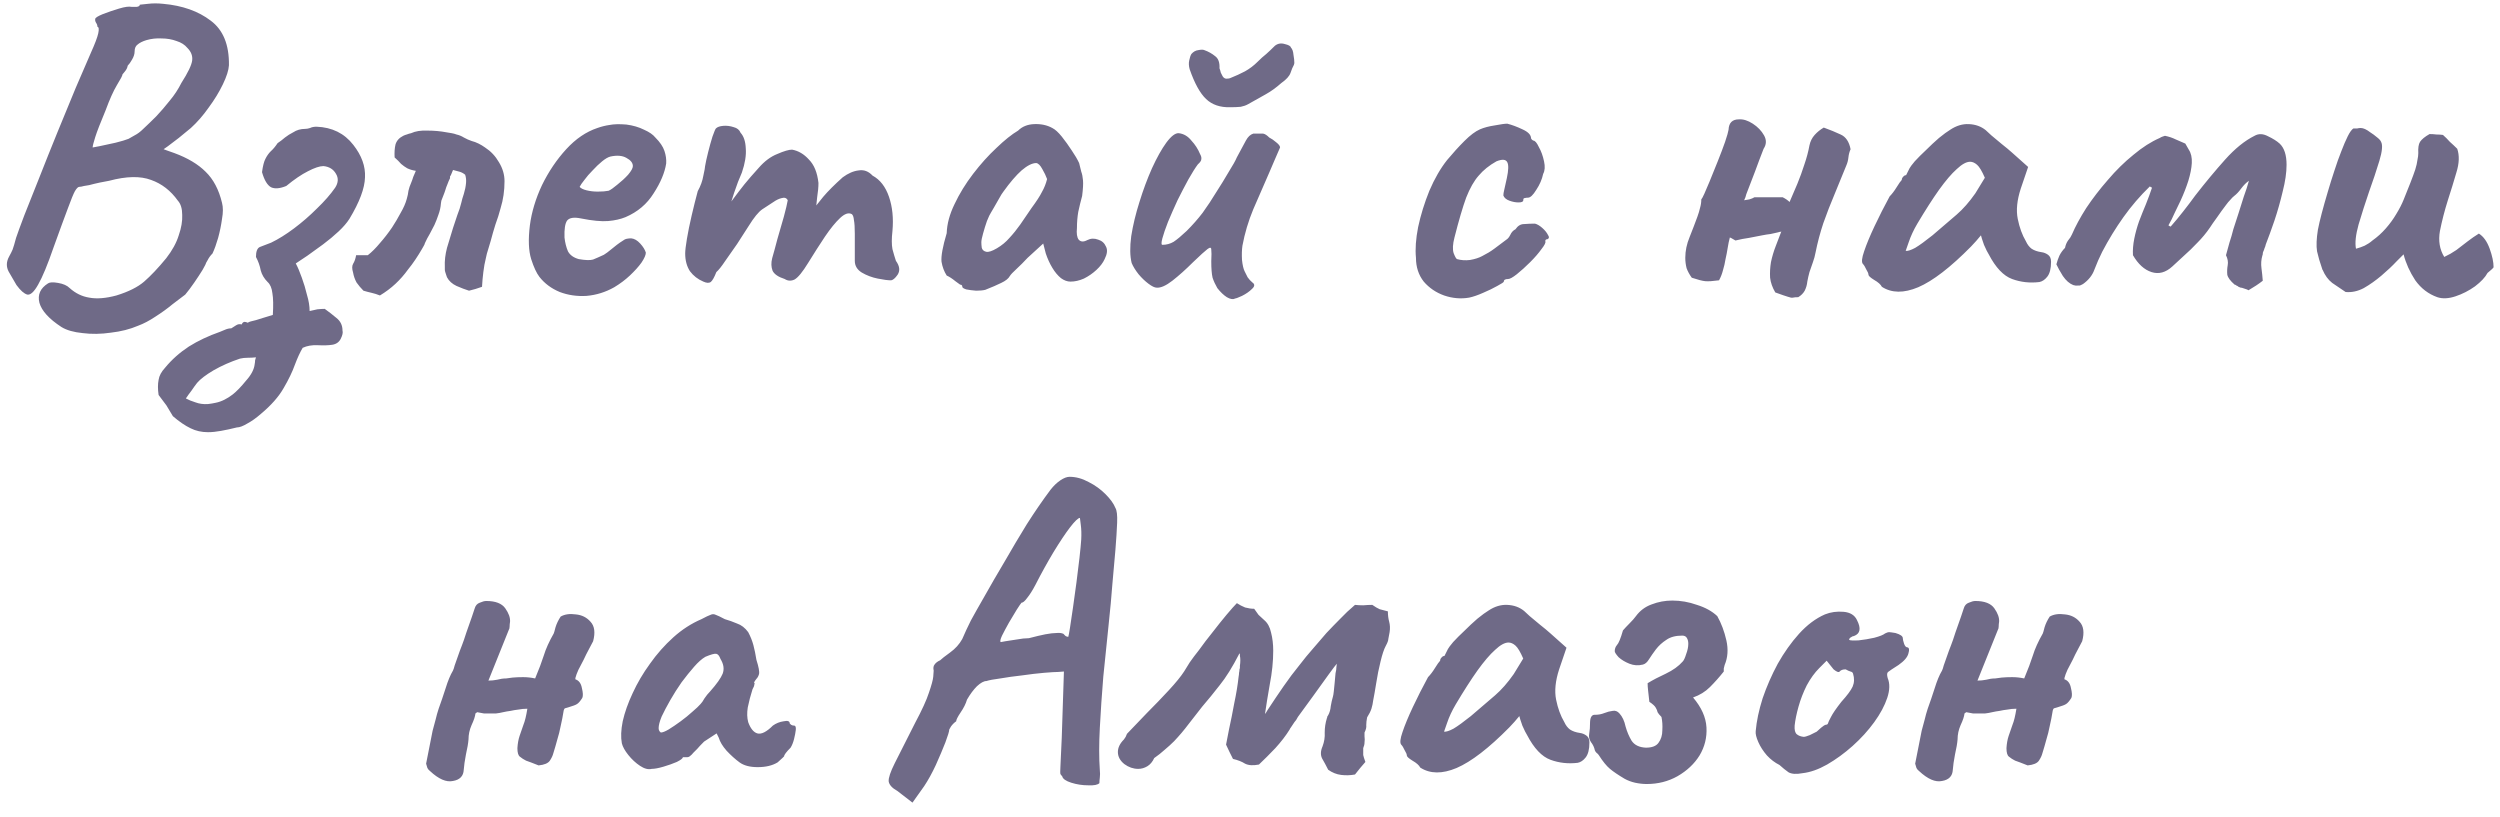 <?xml version="1.0" encoding="UTF-8"?> <svg xmlns="http://www.w3.org/2000/svg" width="104" height="34" viewBox="0 0 104 34" fill="none"><path d="M2.558 13.605C2.042 13.269 1.736 12.933 1.64 12.597C1.556 12.261 1.676 11.991 2 11.787C2.072 11.739 2.21 11.733 2.414 11.769C2.63 11.805 2.792 11.877 2.9 11.985C3.14 12.201 3.41 12.333 3.71 12.381C4.022 12.441 4.4 12.411 4.844 12.291C5.348 12.135 5.732 11.943 5.996 11.715C6.272 11.475 6.578 11.151 6.914 10.743C7.166 10.419 7.34 10.101 7.436 9.789C7.544 9.477 7.592 9.195 7.58 8.943C7.58 8.679 7.52 8.481 7.4 8.349C7.1 7.929 6.728 7.641 6.284 7.485C5.84 7.317 5.258 7.329 4.538 7.521C4.454 7.533 4.328 7.557 4.16 7.593C3.992 7.629 3.842 7.665 3.71 7.701C3.578 7.725 3.506 7.737 3.494 7.737C3.41 7.761 3.344 7.773 3.296 7.773C3.248 7.773 3.188 7.833 3.116 7.953C3.056 8.061 2.96 8.295 2.828 8.655C2.696 9.003 2.498 9.543 2.234 10.275C1.982 11.007 1.766 11.529 1.586 11.841C1.418 12.141 1.268 12.279 1.136 12.255C1.004 12.219 0.854 12.087 0.686 11.859C0.59 11.691 0.482 11.505 0.362 11.301C0.254 11.097 0.26 10.887 0.38 10.671C0.44 10.563 0.488 10.467 0.524 10.383C0.56 10.287 0.608 10.125 0.668 9.897C0.728 9.717 0.842 9.405 1.01 8.961C1.19 8.505 1.4 7.977 1.64 7.377C1.88 6.765 2.132 6.135 2.396 5.487C2.66 4.839 2.912 4.227 3.152 3.651C3.404 3.075 3.614 2.589 3.782 2.193C3.95 1.821 4.052 1.551 4.088 1.383C4.124 1.215 4.112 1.125 4.052 1.113C4.052 1.053 4.034 0.999 3.998 0.951C3.962 0.891 3.95 0.837 3.962 0.789C3.962 0.741 4.064 0.675 4.268 0.591C4.484 0.507 4.712 0.429 4.952 0.357C5.192 0.285 5.366 0.261 5.474 0.285C5.534 0.285 5.606 0.285 5.69 0.285C5.774 0.273 5.816 0.243 5.816 0.195C5.852 0.195 5.966 0.183 6.158 0.159C6.35 0.135 6.56 0.135 6.788 0.159C7.592 0.231 8.252 0.465 8.768 0.861C9.284 1.245 9.536 1.863 9.524 2.715C9.512 2.919 9.428 3.183 9.272 3.507C9.116 3.831 8.918 4.155 8.678 4.479C8.45 4.803 8.204 5.085 7.94 5.325C7.784 5.457 7.616 5.595 7.436 5.739C7.268 5.871 7.118 5.985 6.986 6.081C6.866 6.165 6.806 6.207 6.806 6.207C6.806 6.207 6.854 6.225 6.95 6.261C7.046 6.297 7.148 6.333 7.256 6.369C7.808 6.573 8.24 6.831 8.552 7.143C8.876 7.455 9.104 7.887 9.236 8.439C9.284 8.619 9.284 8.841 9.236 9.105C9.2 9.369 9.146 9.633 9.074 9.897C9.002 10.149 8.924 10.365 8.84 10.545C8.756 10.629 8.69 10.719 8.642 10.815C8.594 10.899 8.57 10.941 8.57 10.941C8.57 10.965 8.522 11.061 8.426 11.229C8.33 11.385 8.216 11.559 8.084 11.751C7.952 11.943 7.826 12.111 7.706 12.255C7.586 12.351 7.412 12.483 7.184 12.651C6.968 12.831 6.728 13.005 6.464 13.173C6.212 13.341 5.972 13.467 5.744 13.551C5.408 13.695 5.03 13.791 4.61 13.839C4.202 13.899 3.812 13.905 3.44 13.857C3.068 13.821 2.774 13.737 2.558 13.605ZM3.854 6.135C3.854 6.135 3.95 6.117 4.142 6.081C4.346 6.033 4.568 5.985 4.808 5.937C5.048 5.877 5.228 5.823 5.348 5.775C5.408 5.739 5.492 5.691 5.6 5.631C5.72 5.571 5.84 5.481 5.96 5.361C6.128 5.205 6.308 5.031 6.5 4.839C6.692 4.635 6.878 4.419 7.058 4.191C7.25 3.963 7.412 3.717 7.544 3.453C7.82 3.021 7.97 2.709 7.994 2.517C8.018 2.325 7.952 2.151 7.796 1.995C7.688 1.863 7.538 1.767 7.346 1.707C7.154 1.635 6.944 1.599 6.716 1.599C6.5 1.587 6.29 1.611 6.086 1.671C5.93 1.719 5.81 1.779 5.726 1.851C5.642 1.911 5.6 2.007 5.6 2.139C5.6 2.247 5.564 2.361 5.492 2.481C5.432 2.589 5.372 2.673 5.312 2.733C5.3 2.817 5.258 2.901 5.186 2.985C5.126 3.057 5.096 3.093 5.096 3.093C5.096 3.141 5.018 3.291 4.862 3.543C4.718 3.783 4.562 4.131 4.394 4.587C4.178 5.103 4.034 5.475 3.962 5.703C3.89 5.931 3.854 6.075 3.854 6.135ZM8.65 17.979C8.386 17.979 8.146 17.925 7.93 17.817C7.702 17.709 7.456 17.541 7.192 17.313C7.108 17.169 7.018 17.019 6.922 16.863C6.814 16.719 6.706 16.575 6.598 16.431C6.562 16.191 6.562 15.981 6.598 15.801C6.622 15.633 6.712 15.465 6.868 15.297C7.144 14.961 7.474 14.667 7.858 14.415C8.242 14.175 8.674 13.971 9.154 13.803C9.214 13.779 9.286 13.749 9.37 13.713C9.454 13.677 9.538 13.659 9.622 13.659C9.682 13.623 9.748 13.581 9.82 13.533C9.892 13.485 9.97 13.473 10.054 13.497C10.078 13.437 10.114 13.401 10.162 13.389C10.21 13.389 10.258 13.401 10.306 13.425C10.342 13.401 10.384 13.383 10.432 13.371C10.492 13.359 10.564 13.341 10.648 13.317C10.732 13.293 10.828 13.263 10.936 13.227C11.056 13.191 11.194 13.149 11.35 13.101C11.374 12.705 11.368 12.405 11.332 12.201C11.308 11.985 11.242 11.829 11.134 11.733C10.99 11.589 10.894 11.427 10.846 11.247C10.81 11.055 10.744 10.869 10.648 10.689C10.648 10.461 10.702 10.323 10.81 10.275C10.93 10.227 11.086 10.167 11.278 10.095C11.578 9.951 11.896 9.753 12.232 9.501C12.568 9.249 12.886 8.973 13.186 8.673C13.498 8.373 13.75 8.085 13.942 7.809C14.074 7.605 14.086 7.413 13.978 7.233C13.87 7.041 13.696 6.933 13.456 6.909C13.3 6.909 13.084 6.981 12.808 7.125C12.544 7.257 12.244 7.461 11.908 7.737C11.644 7.845 11.434 7.863 11.278 7.791C11.122 7.707 10.996 7.497 10.9 7.161C10.936 6.897 10.984 6.711 11.044 6.603C11.104 6.483 11.176 6.381 11.26 6.297C11.356 6.213 11.452 6.099 11.548 5.955C11.656 5.883 11.758 5.805 11.854 5.721C11.962 5.637 12.076 5.565 12.196 5.505C12.268 5.457 12.346 5.421 12.43 5.397C12.514 5.373 12.604 5.361 12.7 5.361C12.76 5.361 12.826 5.349 12.898 5.325C12.97 5.289 13.06 5.271 13.168 5.271C13.816 5.295 14.326 5.547 14.698 6.027C15.046 6.471 15.208 6.921 15.184 7.377C15.172 7.833 14.956 8.409 14.536 9.105C14.428 9.273 14.278 9.447 14.086 9.627C13.894 9.807 13.678 9.987 13.438 10.167C13.21 10.335 12.994 10.491 12.79 10.635C12.586 10.767 12.424 10.875 12.304 10.959C12.388 11.115 12.472 11.313 12.556 11.553C12.64 11.781 12.712 12.021 12.772 12.273C12.844 12.513 12.88 12.735 12.88 12.939C12.976 12.915 13.084 12.891 13.204 12.867C13.324 12.855 13.426 12.849 13.51 12.849C13.678 12.969 13.84 13.095 13.996 13.227C14.164 13.359 14.248 13.533 14.248 13.749C14.272 13.833 14.248 13.947 14.176 14.091C14.104 14.235 13.984 14.319 13.816 14.343C13.66 14.367 13.462 14.373 13.222 14.361C12.982 14.349 12.772 14.385 12.592 14.469C12.484 14.649 12.376 14.883 12.268 15.171C12.16 15.471 12.004 15.795 11.8 16.143C11.596 16.503 11.278 16.863 10.846 17.223C10.654 17.391 10.468 17.523 10.288 17.619C10.108 17.727 9.964 17.781 9.856 17.781C9.616 17.841 9.394 17.889 9.19 17.925C8.998 17.961 8.818 17.979 8.65 17.979ZM8.65 16.809C8.758 16.797 8.866 16.779 8.974 16.755C9.094 16.731 9.214 16.689 9.334 16.629C9.454 16.569 9.568 16.497 9.676 16.413C9.844 16.281 10.03 16.089 10.234 15.837C10.45 15.597 10.57 15.369 10.594 15.153C10.606 15.093 10.612 15.039 10.612 14.991C10.624 14.943 10.636 14.901 10.648 14.865C10.54 14.877 10.426 14.883 10.306 14.883C10.186 14.883 10.078 14.895 9.982 14.919C9.586 15.051 9.22 15.213 8.884 15.405C8.56 15.597 8.332 15.771 8.2 15.927C8.116 16.035 8.038 16.143 7.966 16.251C7.882 16.359 7.804 16.467 7.732 16.575C7.84 16.635 7.972 16.689 8.128 16.737C8.284 16.797 8.458 16.821 8.65 16.809ZM15.805 12.291C15.684 12.243 15.57 12.207 15.463 12.183C15.354 12.159 15.241 12.129 15.12 12.093C15.012 11.985 14.916 11.871 14.832 11.751C14.761 11.619 14.713 11.481 14.688 11.337C14.64 11.181 14.64 11.061 14.688 10.977C14.748 10.881 14.79 10.761 14.815 10.617C14.899 10.617 14.976 10.617 15.049 10.617C15.133 10.617 15.216 10.617 15.3 10.617C15.469 10.485 15.636 10.317 15.805 10.113C15.985 9.909 16.152 9.693 16.308 9.465C16.441 9.261 16.561 9.057 16.669 8.853C16.788 8.649 16.872 8.457 16.921 8.277C16.956 8.157 16.98 8.043 16.992 7.935C17.017 7.827 17.052 7.719 17.101 7.611C17.137 7.527 17.166 7.443 17.191 7.359C17.227 7.275 17.262 7.191 17.299 7.107C17.154 7.083 17.035 7.047 16.939 6.999C16.855 6.951 16.77 6.891 16.686 6.819C16.614 6.735 16.524 6.645 16.416 6.549C16.404 6.345 16.416 6.165 16.453 6.009C16.5 5.853 16.608 5.733 16.776 5.649C16.825 5.625 16.872 5.607 16.921 5.595C16.98 5.571 17.041 5.553 17.101 5.541C17.28 5.457 17.509 5.421 17.785 5.433C18.061 5.433 18.325 5.457 18.576 5.505C18.648 5.517 18.721 5.529 18.793 5.541C18.864 5.553 18.93 5.571 18.991 5.595C19.099 5.619 19.201 5.661 19.297 5.721C19.404 5.781 19.512 5.829 19.62 5.865C19.716 5.889 19.812 5.925 19.909 5.973C20.005 6.021 20.095 6.075 20.178 6.135C20.419 6.291 20.61 6.495 20.755 6.747C20.91 6.999 20.988 7.263 20.988 7.539C20.988 7.935 20.934 8.307 20.826 8.655C20.767 8.883 20.695 9.111 20.61 9.339C20.538 9.567 20.473 9.795 20.413 10.023C20.377 10.143 20.34 10.263 20.305 10.383C20.268 10.491 20.238 10.605 20.215 10.725C20.166 10.917 20.131 11.115 20.107 11.319C20.082 11.511 20.064 11.715 20.052 11.931C19.968 11.955 19.878 11.985 19.782 12.021C19.698 12.045 19.608 12.069 19.512 12.093C19.357 12.045 19.183 11.979 18.991 11.895C18.811 11.811 18.678 11.691 18.595 11.535C18.582 11.499 18.57 11.463 18.558 11.427C18.547 11.391 18.535 11.355 18.523 11.319C18.511 11.283 18.505 11.247 18.505 11.211C18.505 11.175 18.505 11.139 18.505 11.103C18.492 10.851 18.523 10.587 18.595 10.311C18.678 10.023 18.762 9.747 18.846 9.483C18.907 9.291 18.966 9.111 19.026 8.943C19.099 8.763 19.152 8.595 19.189 8.439C19.212 8.331 19.248 8.205 19.297 8.061C19.345 7.905 19.375 7.755 19.387 7.611C19.398 7.491 19.387 7.377 19.351 7.269C19.279 7.209 19.201 7.167 19.116 7.143C19.032 7.119 18.942 7.095 18.846 7.071C18.846 7.071 18.817 7.143 18.756 7.287C18.744 7.299 18.733 7.317 18.721 7.341C18.721 7.365 18.721 7.389 18.721 7.413C18.684 7.485 18.648 7.569 18.613 7.665C18.576 7.749 18.547 7.833 18.523 7.917C18.511 7.953 18.498 7.989 18.486 8.025C18.474 8.061 18.462 8.091 18.451 8.115C18.415 8.199 18.384 8.277 18.36 8.349C18.349 8.409 18.343 8.445 18.343 8.457C18.331 8.625 18.294 8.787 18.235 8.943C18.186 9.087 18.133 9.225 18.073 9.357C18.012 9.477 17.947 9.603 17.875 9.735C17.802 9.855 17.736 9.981 17.677 10.113C17.665 10.161 17.646 10.203 17.622 10.239C17.599 10.275 17.575 10.317 17.55 10.365C17.466 10.509 17.377 10.653 17.28 10.797C17.184 10.941 17.082 11.079 16.974 11.211C16.819 11.427 16.645 11.625 16.453 11.805C16.261 11.985 16.044 12.147 15.805 12.291ZM25.553 11.949C25.193 12.153 24.809 12.273 24.401 12.309C24.005 12.333 23.633 12.279 23.285 12.147C22.937 12.003 22.655 11.793 22.439 11.517C22.319 11.361 22.205 11.115 22.097 10.779C21.989 10.431 21.971 9.963 22.043 9.375C22.115 8.823 22.283 8.265 22.547 7.701C22.823 7.137 23.159 6.639 23.555 6.207C23.951 5.775 24.383 5.481 24.851 5.325C25.019 5.265 25.187 5.223 25.355 5.199C25.535 5.163 25.769 5.157 26.057 5.181C26.333 5.217 26.579 5.289 26.795 5.397C27.011 5.493 27.167 5.601 27.263 5.721C27.455 5.913 27.581 6.099 27.641 6.279C27.701 6.459 27.725 6.633 27.713 6.801C27.653 7.185 27.479 7.599 27.191 8.043C26.915 8.487 26.525 8.817 26.021 9.033C25.817 9.117 25.577 9.171 25.301 9.195C25.025 9.219 24.647 9.183 24.167 9.087C23.879 9.027 23.687 9.057 23.591 9.177C23.507 9.297 23.471 9.531 23.483 9.879C23.507 10.095 23.555 10.287 23.627 10.455C23.711 10.611 23.861 10.719 24.077 10.779C24.353 10.827 24.551 10.833 24.671 10.797C24.791 10.749 24.941 10.683 25.121 10.599C25.217 10.539 25.307 10.473 25.391 10.401C25.487 10.329 25.577 10.257 25.661 10.185C25.757 10.113 25.835 10.059 25.895 10.023C25.955 9.975 26.015 9.945 26.075 9.933C26.135 9.921 26.195 9.915 26.255 9.915C26.387 9.927 26.513 9.999 26.633 10.131C26.753 10.263 26.831 10.389 26.867 10.509C26.867 10.605 26.807 10.743 26.687 10.923C26.567 11.091 26.405 11.271 26.201 11.463C26.009 11.643 25.793 11.805 25.553 11.949ZM25.319 7.935C25.403 7.899 25.523 7.815 25.679 7.683C25.847 7.551 25.997 7.413 26.129 7.269C26.261 7.113 26.327 6.993 26.327 6.909C26.327 6.777 26.237 6.663 26.057 6.567C25.889 6.471 25.667 6.453 25.391 6.513C25.295 6.537 25.181 6.603 25.049 6.711C24.917 6.819 24.785 6.945 24.653 7.089C24.521 7.221 24.407 7.353 24.311 7.485C24.215 7.605 24.149 7.701 24.113 7.773C24.161 7.833 24.257 7.881 24.401 7.917C24.545 7.953 24.701 7.971 24.869 7.971C25.049 7.971 25.199 7.959 25.319 7.935ZM29.26 11.715C29.032 11.619 28.846 11.475 28.702 11.283C28.57 11.079 28.504 10.833 28.504 10.545C28.504 10.425 28.528 10.221 28.576 9.933C28.624 9.645 28.69 9.321 28.774 8.961C28.858 8.601 28.942 8.265 29.026 7.953C29.146 7.737 29.224 7.521 29.26 7.305C29.308 7.089 29.332 6.957 29.332 6.909C29.356 6.765 29.398 6.573 29.458 6.333C29.518 6.093 29.578 5.877 29.638 5.685C29.71 5.481 29.758 5.367 29.782 5.343C29.842 5.283 29.944 5.247 30.088 5.235C30.232 5.223 30.376 5.241 30.52 5.289C30.664 5.325 30.76 5.403 30.808 5.523C30.94 5.667 31.012 5.883 31.024 6.171C31.048 6.459 30.994 6.795 30.862 7.179C30.754 7.419 30.646 7.701 30.538 8.025C30.43 8.349 30.334 8.649 30.25 8.925C30.178 9.189 30.136 9.369 30.124 9.465L29.476 9.447C29.68 9.255 29.872 9.057 30.052 8.853C30.232 8.637 30.364 8.469 30.448 8.349C30.652 8.073 30.826 7.845 30.97 7.665C31.126 7.473 31.324 7.245 31.564 6.981C31.804 6.705 32.062 6.513 32.338 6.405C32.614 6.285 32.818 6.225 32.95 6.225C33.214 6.273 33.448 6.411 33.652 6.639C33.868 6.855 34 7.179 34.048 7.611C34.048 7.779 34.03 7.977 33.994 8.205C33.97 8.433 33.958 8.547 33.958 8.547C33.958 8.547 34.054 8.427 34.246 8.187C34.45 7.947 34.72 7.677 35.056 7.377C35.284 7.209 35.506 7.113 35.722 7.089C35.938 7.053 36.13 7.125 36.298 7.305C36.61 7.473 36.838 7.767 36.982 8.187C37.126 8.607 37.174 9.081 37.126 9.609C37.09 9.921 37.09 10.173 37.126 10.365C37.174 10.545 37.222 10.707 37.27 10.851C37.426 11.067 37.45 11.259 37.342 11.427C37.234 11.583 37.138 11.661 37.054 11.661C36.934 11.661 36.754 11.637 36.514 11.589C36.274 11.541 36.052 11.457 35.848 11.337C35.656 11.217 35.56 11.055 35.56 10.851V9.735C35.56 9.471 35.548 9.279 35.524 9.159C35.512 9.027 35.482 8.943 35.434 8.907C35.302 8.835 35.14 8.889 34.948 9.069C34.756 9.249 34.546 9.507 34.318 9.843C34.102 10.167 33.868 10.533 33.616 10.941C33.388 11.313 33.202 11.541 33.058 11.625C32.914 11.697 32.776 11.691 32.644 11.607C32.38 11.523 32.212 11.409 32.14 11.265C32.08 11.109 32.074 10.935 32.122 10.743C32.182 10.539 32.254 10.275 32.338 9.951C32.434 9.627 32.524 9.315 32.608 9.015C32.692 8.703 32.746 8.475 32.77 8.331C32.722 8.235 32.638 8.205 32.518 8.241C32.41 8.265 32.296 8.319 32.176 8.403C32.032 8.499 31.876 8.601 31.708 8.709C31.552 8.817 31.366 9.045 31.15 9.393C31.006 9.621 30.844 9.873 30.664 10.149C30.484 10.413 30.316 10.653 30.16 10.869C30.016 11.085 29.896 11.235 29.8 11.319C29.716 11.535 29.638 11.673 29.566 11.733C29.494 11.781 29.392 11.775 29.26 11.715ZM40.986 12.057C40.889 12.081 40.764 12.093 40.608 12.093C40.452 12.081 40.313 12.063 40.194 12.039C40.086 12.003 40.032 11.967 40.032 11.931C40.032 11.871 40.002 11.841 39.941 11.841C39.941 11.841 39.876 11.793 39.743 11.697C39.611 11.589 39.492 11.511 39.383 11.463C39.276 11.295 39.203 11.103 39.167 10.887C39.144 10.659 39.215 10.263 39.383 9.699C39.395 9.315 39.504 8.913 39.708 8.493C39.911 8.061 40.169 7.641 40.481 7.233C40.794 6.825 41.117 6.465 41.453 6.153C41.789 5.829 42.09 5.589 42.353 5.433C42.522 5.265 42.743 5.175 43.02 5.163C43.307 5.151 43.559 5.205 43.776 5.325C43.895 5.385 44.028 5.505 44.172 5.685C44.316 5.865 44.453 6.057 44.586 6.261C44.718 6.453 44.819 6.627 44.892 6.783C44.928 6.915 44.958 7.035 44.981 7.143C45.017 7.239 45.041 7.359 45.053 7.503C45.066 7.647 45.053 7.863 45.017 8.151C44.958 8.367 44.904 8.589 44.855 8.817C44.819 9.033 44.801 9.255 44.801 9.483C44.778 9.711 44.801 9.873 44.873 9.969C44.958 10.065 45.078 10.071 45.233 9.987C45.377 9.915 45.528 9.909 45.684 9.969C45.84 10.017 45.947 10.113 46.008 10.257C46.08 10.389 46.062 10.563 45.953 10.779C45.882 10.935 45.767 11.085 45.611 11.229C45.456 11.373 45.282 11.493 45.09 11.589C44.898 11.673 44.712 11.715 44.532 11.715C44.4 11.715 44.267 11.667 44.136 11.571C44.004 11.463 43.883 11.319 43.776 11.139C43.667 10.959 43.578 10.761 43.505 10.545L43.398 10.131L42.749 10.725C42.593 10.893 42.438 11.049 42.282 11.193C42.138 11.325 42.047 11.421 42.011 11.481C41.952 11.589 41.831 11.685 41.651 11.769C41.483 11.853 41.261 11.949 40.986 12.057ZM41.471 10.329C41.675 10.209 41.849 10.065 41.993 9.897C42.15 9.729 42.3 9.543 42.444 9.339C42.587 9.123 42.743 8.895 42.911 8.655C43.115 8.379 43.26 8.157 43.343 7.989C43.44 7.821 43.511 7.641 43.559 7.449C43.511 7.317 43.446 7.179 43.361 7.035C43.278 6.879 43.194 6.795 43.109 6.783C42.941 6.783 42.737 6.885 42.498 7.089C42.27 7.293 42.017 7.587 41.742 7.971C41.694 8.031 41.633 8.127 41.562 8.259C41.489 8.391 41.417 8.517 41.346 8.637C41.285 8.745 41.243 8.817 41.219 8.853C41.184 8.901 41.13 9.015 41.057 9.195C40.998 9.363 40.944 9.537 40.895 9.717C40.847 9.885 40.824 10.005 40.824 10.077C40.824 10.149 40.83 10.227 40.842 10.311C40.865 10.395 40.925 10.449 41.022 10.473C41.117 10.497 41.267 10.449 41.471 10.329ZM51.379 12.417C51.295 12.465 51.181 12.447 51.037 12.363C50.905 12.279 50.773 12.153 50.641 11.985C50.557 11.841 50.491 11.697 50.443 11.553C50.407 11.397 50.389 11.169 50.389 10.869C50.401 10.629 50.401 10.467 50.389 10.383C50.389 10.287 50.335 10.281 50.227 10.365C50.131 10.437 49.933 10.617 49.633 10.905C49.333 11.205 49.045 11.463 48.769 11.679C48.505 11.883 48.289 11.979 48.121 11.967C48.037 11.967 47.923 11.913 47.779 11.805C47.635 11.697 47.497 11.565 47.365 11.409C47.233 11.241 47.137 11.085 47.077 10.941C47.005 10.653 46.999 10.281 47.059 9.825C47.131 9.369 47.245 8.895 47.401 8.403C47.557 7.899 47.731 7.431 47.923 6.999C48.127 6.555 48.325 6.201 48.517 5.937C48.721 5.661 48.895 5.529 49.039 5.541C49.243 5.565 49.417 5.667 49.561 5.847C49.717 6.015 49.837 6.201 49.921 6.405C49.969 6.489 49.987 6.561 49.975 6.621C49.975 6.681 49.927 6.753 49.831 6.837C49.723 6.981 49.591 7.191 49.435 7.467C49.291 7.731 49.141 8.019 48.985 8.331C48.841 8.643 48.709 8.943 48.589 9.231C48.481 9.507 48.403 9.735 48.355 9.915C48.307 10.095 48.307 10.185 48.355 10.185C48.523 10.185 48.679 10.143 48.823 10.059C48.967 9.963 49.147 9.813 49.363 9.609C49.615 9.357 49.837 9.105 50.029 8.853C50.221 8.589 50.419 8.289 50.623 7.953C50.779 7.713 50.941 7.449 51.109 7.161C51.289 6.873 51.403 6.669 51.451 6.549C51.619 6.237 51.745 6.003 51.829 5.847C51.913 5.691 52.015 5.595 52.135 5.559C52.195 5.559 52.279 5.559 52.387 5.559C52.495 5.559 52.549 5.559 52.549 5.559C52.621 5.571 52.705 5.625 52.801 5.721C52.897 5.769 52.993 5.835 53.089 5.919C53.197 6.003 53.251 6.075 53.251 6.135C53.203 6.255 53.125 6.435 53.017 6.675C52.921 6.903 52.849 7.071 52.801 7.179C52.573 7.695 52.351 8.205 52.135 8.709C51.931 9.201 51.781 9.705 51.685 10.221C51.661 10.389 51.655 10.587 51.667 10.815C51.691 11.031 51.727 11.187 51.775 11.283C51.811 11.355 51.853 11.439 51.901 11.535C51.961 11.619 52.027 11.691 52.099 11.751C52.207 11.823 52.201 11.913 52.081 12.021C51.973 12.129 51.835 12.225 51.667 12.309C51.511 12.381 51.415 12.417 51.379 12.417ZM51.181 4.461C50.761 4.473 50.425 4.359 50.173 4.119C49.921 3.879 49.693 3.465 49.489 2.877C49.453 2.745 49.447 2.625 49.471 2.517C49.495 2.397 49.525 2.307 49.561 2.247C49.645 2.151 49.741 2.097 49.849 2.085C49.969 2.061 50.053 2.061 50.101 2.085C50.269 2.145 50.419 2.229 50.551 2.337C50.683 2.433 50.743 2.601 50.731 2.841C50.755 2.901 50.773 2.961 50.785 3.021C50.809 3.069 50.827 3.105 50.839 3.129C50.875 3.213 50.929 3.261 51.001 3.273C51.073 3.273 51.127 3.267 51.163 3.255C51.403 3.159 51.613 3.063 51.793 2.967C51.985 2.859 52.159 2.727 52.315 2.571C52.447 2.439 52.567 2.331 52.675 2.247C52.783 2.151 52.897 2.043 53.017 1.923L53.035 1.905C53.155 1.809 53.293 1.785 53.449 1.833C53.605 1.869 53.689 1.917 53.701 1.977C53.761 2.037 53.797 2.139 53.809 2.283C53.833 2.415 53.845 2.529 53.845 2.625L53.827 2.697C53.779 2.781 53.731 2.895 53.683 3.039C53.635 3.171 53.509 3.309 53.305 3.453C53.089 3.645 52.873 3.801 52.657 3.921C52.441 4.041 52.195 4.179 51.919 4.335C51.835 4.383 51.733 4.419 51.613 4.443C51.493 4.455 51.349 4.461 51.181 4.461ZM61.118 12.381C60.77 12.441 60.422 12.411 60.074 12.291C59.738 12.171 59.456 11.979 59.228 11.715C59.012 11.439 58.904 11.109 58.904 10.725C58.868 10.365 58.898 9.939 58.994 9.447C59.102 8.943 59.258 8.439 59.462 7.935C59.678 7.431 59.924 7.005 60.2 6.657C60.44 6.369 60.68 6.105 60.92 5.865C61.16 5.625 61.376 5.463 61.568 5.379C61.736 5.307 61.94 5.253 62.18 5.217C62.432 5.169 62.606 5.145 62.702 5.145C62.894 5.193 63.104 5.271 63.332 5.379C63.572 5.487 63.692 5.613 63.692 5.757C63.692 5.757 63.704 5.775 63.728 5.811C63.764 5.835 63.782 5.847 63.782 5.847C63.854 5.847 63.932 5.937 64.016 6.117C64.112 6.285 64.184 6.483 64.232 6.711C64.28 6.927 64.268 7.101 64.196 7.233C64.148 7.461 64.052 7.683 63.908 7.899C63.776 8.115 63.662 8.223 63.566 8.223C63.518 8.223 63.47 8.229 63.422 8.241C63.386 8.241 63.368 8.271 63.368 8.331C63.368 8.391 63.302 8.421 63.17 8.421C63.05 8.421 62.924 8.397 62.792 8.349C62.66 8.301 62.576 8.229 62.54 8.133C62.54 8.073 62.552 7.995 62.576 7.899C62.6 7.803 62.636 7.641 62.684 7.413C62.756 7.077 62.762 6.855 62.702 6.747C62.642 6.627 62.492 6.615 62.252 6.711C61.952 6.879 61.706 7.077 61.514 7.305C61.322 7.521 61.148 7.827 60.992 8.223C60.848 8.619 60.686 9.171 60.506 9.879C60.434 10.155 60.422 10.371 60.47 10.527C60.53 10.683 60.578 10.767 60.614 10.779C60.782 10.827 60.962 10.839 61.154 10.815C61.358 10.779 61.526 10.725 61.658 10.653C61.85 10.557 62.018 10.455 62.162 10.347C62.318 10.227 62.486 10.101 62.666 9.969C62.726 9.933 62.78 9.867 62.828 9.771C62.876 9.663 62.948 9.585 63.044 9.537C63.14 9.393 63.26 9.321 63.404 9.321C63.56 9.309 63.71 9.303 63.854 9.303C63.95 9.327 64.052 9.387 64.16 9.483C64.268 9.579 64.346 9.675 64.394 9.771C64.454 9.855 64.448 9.915 64.376 9.951C64.328 9.951 64.298 9.969 64.286 10.005C64.286 10.029 64.286 10.041 64.286 10.041C64.31 10.089 64.256 10.197 64.124 10.365C64.004 10.533 63.848 10.713 63.656 10.905C63.464 11.097 63.278 11.265 63.098 11.409C62.93 11.541 62.81 11.607 62.738 11.607C62.618 11.607 62.558 11.643 62.558 11.715C62.558 11.739 62.468 11.799 62.288 11.895C62.12 11.991 61.922 12.087 61.694 12.183C61.478 12.279 61.286 12.345 61.118 12.381ZM74.806 12.363C74.71 12.363 74.638 12.369 74.59 12.381C74.542 12.393 74.47 12.381 74.374 12.345C74.29 12.321 74.116 12.261 73.852 12.165C73.732 11.961 73.66 11.757 73.636 11.553C73.624 11.337 73.636 11.121 73.672 10.905C73.72 10.677 73.786 10.455 73.87 10.239C73.954 10.023 74.032 9.819 74.104 9.627C74.092 9.639 74.074 9.645 74.05 9.645C74.026 9.645 74.002 9.651 73.978 9.663C73.87 9.687 73.762 9.711 73.654 9.735C73.546 9.747 73.432 9.765 73.312 9.789C73.12 9.825 72.934 9.861 72.754 9.897C72.574 9.921 72.388 9.957 72.196 10.005C72.16 9.981 72.118 9.957 72.07 9.933C72.034 9.909 71.998 9.891 71.962 9.879C71.926 10.011 71.896 10.155 71.872 10.311C71.848 10.467 71.818 10.623 71.782 10.779C71.758 10.935 71.722 11.091 71.674 11.247C71.638 11.391 71.584 11.529 71.512 11.661C71.248 11.697 71.056 11.709 70.936 11.697C70.816 11.685 70.63 11.637 70.378 11.553C70.282 11.421 70.21 11.289 70.162 11.157C70.126 11.013 70.108 10.869 70.108 10.725C70.108 10.437 70.168 10.149 70.288 9.861C70.408 9.561 70.516 9.279 70.612 9.015C70.66 8.883 70.696 8.763 70.72 8.655C70.756 8.535 70.774 8.415 70.774 8.295C70.798 8.271 70.84 8.193 70.9 8.061C70.96 7.917 71.032 7.749 71.116 7.557C71.224 7.293 71.338 7.011 71.458 6.711C71.578 6.411 71.68 6.141 71.764 5.901C71.848 5.649 71.896 5.481 71.908 5.397C71.92 5.109 72.064 4.965 72.34 4.965C72.52 4.953 72.712 5.013 72.916 5.145C73.12 5.277 73.276 5.439 73.384 5.631C73.492 5.823 73.486 6.009 73.366 6.189C73.306 6.345 73.246 6.501 73.186 6.657C73.126 6.813 73.066 6.975 73.006 7.143C72.946 7.299 72.886 7.455 72.826 7.611C72.766 7.767 72.706 7.923 72.646 8.079C72.634 8.127 72.622 8.169 72.61 8.205C72.598 8.241 72.58 8.283 72.556 8.331C72.628 8.319 72.7 8.307 72.772 8.295C72.856 8.271 72.928 8.241 72.988 8.205C73.108 8.205 73.282 8.205 73.51 8.205C73.75 8.205 73.966 8.205 74.158 8.205C74.278 8.265 74.374 8.331 74.446 8.403C74.554 8.151 74.662 7.899 74.77 7.647C74.878 7.383 74.974 7.119 75.058 6.855C75.154 6.579 75.226 6.309 75.274 6.045C75.31 5.877 75.382 5.733 75.49 5.613C75.598 5.493 75.724 5.391 75.868 5.307C76.132 5.403 76.366 5.499 76.57 5.595C76.786 5.691 76.924 5.895 76.984 6.207C76.936 6.315 76.906 6.429 76.894 6.549C76.882 6.669 76.852 6.783 76.804 6.891C76.648 7.275 76.486 7.671 76.318 8.079C76.15 8.475 75.994 8.877 75.85 9.285C75.718 9.681 75.61 10.089 75.526 10.509C75.502 10.641 75.466 10.773 75.418 10.905C75.37 11.037 75.322 11.175 75.274 11.319C75.238 11.451 75.208 11.583 75.184 11.715C75.172 11.847 75.136 11.973 75.076 12.093C75.016 12.201 74.926 12.291 74.806 12.363ZM78.286 11.931C78.238 11.835 78.13 11.739 77.962 11.643C77.806 11.547 77.728 11.475 77.728 11.427C77.728 11.379 77.698 11.307 77.638 11.211C77.59 11.103 77.542 11.025 77.494 10.977C77.434 10.905 77.452 10.731 77.548 10.455C77.644 10.167 77.788 9.819 77.98 9.411C78.172 9.003 78.382 8.589 78.61 8.169C78.706 8.073 78.802 7.947 78.898 7.791C78.994 7.635 79.066 7.533 79.114 7.485C79.114 7.437 79.132 7.395 79.168 7.359C79.204 7.311 79.246 7.287 79.294 7.287L79.438 6.999C79.462 6.951 79.534 6.855 79.654 6.711C79.786 6.567 79.942 6.411 80.122 6.243C80.302 6.063 80.482 5.895 80.662 5.739C80.854 5.583 81.01 5.469 81.13 5.397C81.382 5.229 81.64 5.151 81.904 5.163C82.18 5.175 82.414 5.259 82.606 5.415C82.642 5.451 82.72 5.523 82.84 5.631C82.972 5.739 83.116 5.859 83.272 5.991C83.44 6.123 83.584 6.243 83.704 6.351L84.37 6.945L84.064 7.845C83.908 8.325 83.866 8.745 83.938 9.105C84.01 9.465 84.124 9.777 84.28 10.041C84.34 10.173 84.418 10.275 84.514 10.347C84.622 10.419 84.76 10.467 84.928 10.491C85.024 10.503 85.114 10.539 85.198 10.599C85.282 10.659 85.324 10.755 85.324 10.887C85.324 11.175 85.27 11.385 85.162 11.517C85.066 11.637 84.958 11.709 84.838 11.733C84.442 11.781 84.064 11.739 83.704 11.607C83.344 11.475 83.02 11.133 82.732 10.581C82.684 10.509 82.618 10.377 82.534 10.185C82.462 9.981 82.42 9.849 82.408 9.789C82.36 9.849 82.294 9.927 82.21 10.023C82.138 10.107 82.066 10.185 81.994 10.257C81.142 11.121 80.41 11.685 79.798 11.949C79.198 12.201 78.694 12.195 78.286 11.931ZM79.276 10.437C79.36 10.449 79.492 10.407 79.672 10.311C79.852 10.203 80.092 10.029 80.392 9.789C80.8 9.441 81.136 9.153 81.4 8.925C81.664 8.697 81.922 8.403 82.174 8.043L82.57 7.395C82.45 7.119 82.342 6.939 82.246 6.855C82.15 6.771 82.054 6.729 81.958 6.729C81.802 6.729 81.616 6.831 81.4 7.035C81.184 7.227 80.938 7.515 80.662 7.899C80.398 8.271 80.098 8.739 79.762 9.303C79.606 9.567 79.486 9.825 79.402 10.077C79.318 10.317 79.276 10.437 79.276 10.437ZM93.123 11.931C93.099 11.907 93.069 11.889 93.033 11.877C93.009 11.853 92.985 11.841 92.961 11.841C92.781 11.685 92.679 11.547 92.655 11.427C92.643 11.295 92.649 11.163 92.673 11.031C92.697 10.899 92.673 10.761 92.601 10.617C92.649 10.449 92.697 10.275 92.745 10.095C92.805 9.915 92.859 9.729 92.907 9.537C92.979 9.321 93.051 9.099 93.123 8.871C93.195 8.643 93.267 8.415 93.339 8.187C93.423 7.959 93.495 7.737 93.555 7.521C93.447 7.593 93.339 7.701 93.231 7.845C93.135 7.977 93.039 8.079 92.943 8.151C92.895 8.187 92.841 8.241 92.781 8.313C92.721 8.373 92.661 8.445 92.601 8.529C92.481 8.685 92.355 8.859 92.223 9.051C92.091 9.231 91.995 9.369 91.935 9.465C91.779 9.693 91.605 9.903 91.413 10.095C91.233 10.287 91.041 10.473 90.837 10.653C90.753 10.725 90.675 10.797 90.603 10.869C90.531 10.941 90.453 11.013 90.369 11.085C90.093 11.337 89.805 11.415 89.505 11.319C89.205 11.223 88.947 10.989 88.731 10.617C88.719 10.401 88.737 10.173 88.785 9.933C88.833 9.693 88.899 9.453 88.983 9.213C89.079 8.961 89.175 8.721 89.271 8.493C89.367 8.253 89.451 8.025 89.523 7.809C89.511 7.797 89.499 7.791 89.487 7.791C89.475 7.779 89.457 7.767 89.433 7.755C89.025 8.151 88.659 8.577 88.335 9.033C88.011 9.489 87.717 9.969 87.453 10.473C87.333 10.713 87.225 10.959 87.129 11.211C87.045 11.451 86.883 11.655 86.643 11.823C86.631 11.823 86.619 11.829 86.607 11.841C86.595 11.841 86.583 11.847 86.571 11.859C86.559 11.859 86.541 11.865 86.517 11.877C86.493 11.877 86.469 11.877 86.445 11.877C86.385 11.889 86.319 11.883 86.247 11.859C86.091 11.799 85.947 11.673 85.815 11.481C85.695 11.289 85.605 11.127 85.545 10.995C85.581 10.863 85.623 10.743 85.671 10.635C85.731 10.515 85.809 10.407 85.905 10.311C85.929 10.191 85.971 10.089 86.031 10.005C86.103 9.921 86.157 9.837 86.193 9.753C86.337 9.417 86.535 9.051 86.787 8.655C87.051 8.259 87.351 7.869 87.687 7.485C88.023 7.089 88.377 6.741 88.749 6.441C89.121 6.129 89.487 5.895 89.847 5.739C89.883 5.715 89.919 5.697 89.955 5.685C89.991 5.673 90.027 5.661 90.063 5.649C90.231 5.685 90.375 5.733 90.495 5.793C90.627 5.853 90.765 5.913 90.909 5.973C90.933 6.021 90.957 6.063 90.981 6.099C91.005 6.135 91.029 6.177 91.053 6.225C91.149 6.369 91.191 6.555 91.179 6.783C91.167 6.999 91.119 7.245 91.035 7.521C90.951 7.785 90.843 8.061 90.711 8.349C90.627 8.517 90.543 8.691 90.459 8.871C90.387 9.039 90.303 9.207 90.207 9.375C90.231 9.387 90.249 9.399 90.261 9.411C90.273 9.411 90.285 9.417 90.297 9.429C90.477 9.225 90.651 9.015 90.819 8.799C90.999 8.571 91.167 8.349 91.323 8.133C91.743 7.593 92.157 7.095 92.565 6.639C92.973 6.183 93.381 5.853 93.789 5.649C93.957 5.553 94.143 5.559 94.347 5.667C94.551 5.763 94.713 5.865 94.833 5.973C95.025 6.153 95.121 6.447 95.121 6.855C95.121 7.179 95.067 7.551 94.959 7.971C94.863 8.379 94.749 8.781 94.617 9.177C94.485 9.561 94.365 9.891 94.257 10.167C94.245 10.227 94.227 10.281 94.203 10.329C94.191 10.377 94.173 10.425 94.149 10.473C94.137 10.497 94.131 10.527 94.131 10.563C94.131 10.587 94.125 10.611 94.113 10.635C94.065 10.803 94.053 10.977 94.077 11.157C94.101 11.337 94.119 11.511 94.131 11.679C93.963 11.811 93.765 11.943 93.537 12.075C93.501 12.051 93.459 12.033 93.411 12.021C93.375 12.009 93.339 11.997 93.303 11.985C93.279 11.973 93.249 11.967 93.213 11.967C93.177 11.955 93.147 11.943 93.123 11.931ZM101.393 12.363C101.021 12.231 100.715 11.997 100.475 11.661C100.247 11.313 100.085 10.953 99.989 10.581C99.941 10.629 99.893 10.677 99.845 10.725C99.809 10.761 99.761 10.809 99.701 10.869C99.521 11.061 99.311 11.259 99.071 11.463C98.831 11.667 98.585 11.841 98.333 11.985C98.081 12.117 97.829 12.171 97.577 12.147C97.385 12.015 97.199 11.889 97.019 11.769C96.851 11.637 96.719 11.457 96.623 11.229C96.623 11.217 96.617 11.211 96.605 11.211C96.605 11.211 96.605 11.205 96.605 11.193C96.509 10.917 96.437 10.671 96.389 10.455C96.353 10.227 96.365 9.927 96.425 9.555C96.497 9.183 96.635 8.655 96.839 7.971C96.923 7.683 97.013 7.395 97.109 7.107C97.205 6.807 97.301 6.537 97.397 6.297C97.493 6.045 97.583 5.835 97.667 5.667C97.751 5.499 97.829 5.391 97.901 5.343C97.961 5.343 98.015 5.343 98.063 5.343C98.111 5.331 98.159 5.325 98.207 5.325C98.315 5.325 98.447 5.385 98.603 5.505C98.699 5.565 98.789 5.631 98.873 5.703C98.969 5.775 99.029 5.841 99.053 5.901C99.125 6.033 99.101 6.297 98.981 6.693C98.861 7.089 98.717 7.521 98.549 7.989C98.393 8.445 98.249 8.895 98.117 9.339C97.997 9.771 97.961 10.107 98.009 10.347C98.141 10.311 98.261 10.269 98.369 10.221C98.489 10.161 98.597 10.089 98.693 10.005C98.897 9.861 99.083 9.693 99.251 9.501C99.419 9.309 99.563 9.111 99.683 8.907C99.815 8.691 99.917 8.493 99.989 8.313C100.097 8.037 100.193 7.797 100.277 7.593C100.361 7.377 100.427 7.197 100.475 7.053C100.523 6.897 100.553 6.765 100.565 6.657C100.589 6.549 100.601 6.453 100.601 6.369C100.589 6.153 100.613 5.997 100.673 5.901C100.745 5.793 100.877 5.685 101.069 5.577C101.165 5.577 101.261 5.583 101.357 5.595C101.453 5.595 101.543 5.601 101.627 5.613C101.723 5.697 101.819 5.793 101.915 5.901C102.023 5.997 102.125 6.093 102.221 6.189C102.317 6.465 102.305 6.795 102.185 7.179C102.077 7.551 101.957 7.941 101.825 8.349C101.693 8.769 101.585 9.189 101.501 9.609C101.429 10.017 101.489 10.377 101.681 10.689C101.861 10.605 102.029 10.509 102.185 10.401C102.341 10.281 102.497 10.161 102.653 10.041C102.809 9.921 102.965 9.813 103.121 9.717C103.313 9.837 103.463 10.047 103.571 10.347C103.679 10.647 103.733 10.905 103.733 11.121C103.697 11.169 103.655 11.211 103.607 11.247C103.571 11.283 103.529 11.319 103.481 11.355C103.385 11.535 103.211 11.721 102.959 11.913C102.707 12.093 102.437 12.231 102.149 12.327C101.861 12.423 101.609 12.435 101.393 12.363ZM23.324 25.649C23.492 25.553 23.702 25.523 23.954 25.559C24.206 25.583 24.41 25.685 24.566 25.865C24.734 26.045 24.77 26.315 24.674 26.675C24.626 26.771 24.566 26.885 24.494 27.017C24.422 27.149 24.35 27.293 24.278 27.449C24.206 27.593 24.134 27.731 24.062 27.863C24.002 27.995 23.96 28.109 23.936 28.205V28.259C24.08 28.307 24.17 28.427 24.206 28.619C24.254 28.811 24.26 28.949 24.224 29.033C24.14 29.165 24.068 29.249 24.008 29.285C23.96 29.321 23.834 29.369 23.63 29.429C23.582 29.441 23.54 29.453 23.504 29.465C23.48 29.477 23.462 29.507 23.45 29.555C23.414 29.783 23.372 29.999 23.324 30.203C23.288 30.395 23.24 30.587 23.18 30.779C23.132 30.959 23.078 31.145 23.018 31.337C22.994 31.433 22.946 31.535 22.874 31.643C22.802 31.751 22.646 31.817 22.406 31.841C22.166 31.745 21.992 31.679 21.884 31.643C21.788 31.595 21.704 31.541 21.632 31.481C21.56 31.433 21.524 31.313 21.524 31.121C21.536 30.929 21.566 30.761 21.614 30.617C21.674 30.437 21.728 30.281 21.776 30.149C21.836 30.005 21.89 29.783 21.938 29.483C21.806 29.483 21.68 29.495 21.56 29.519C21.452 29.531 21.344 29.549 21.236 29.573C21.14 29.585 21.038 29.603 20.93 29.627C20.834 29.651 20.732 29.669 20.624 29.681C20.552 29.681 20.474 29.681 20.39 29.681C20.306 29.681 20.222 29.681 20.138 29.681C20.054 29.669 19.958 29.651 19.85 29.627L19.778 29.681C19.766 29.801 19.712 29.963 19.616 30.167C19.532 30.359 19.49 30.557 19.49 30.761C19.478 30.917 19.442 31.127 19.382 31.391C19.334 31.643 19.304 31.853 19.292 32.021C19.28 32.285 19.13 32.441 18.842 32.489C18.566 32.549 18.248 32.411 17.888 32.075C17.84 32.039 17.804 31.997 17.78 31.949C17.768 31.901 17.75 31.841 17.726 31.769L17.996 30.401C18.044 30.233 18.086 30.077 18.122 29.933C18.158 29.777 18.2 29.627 18.248 29.483C18.344 29.219 18.44 28.937 18.536 28.637C18.632 28.325 18.734 28.079 18.842 27.899C18.866 27.851 18.89 27.779 18.914 27.683C18.95 27.587 18.986 27.485 19.022 27.377C19.058 27.269 19.094 27.167 19.13 27.071C19.166 26.975 19.196 26.897 19.22 26.837C19.268 26.717 19.328 26.543 19.4 26.315C19.484 26.075 19.562 25.853 19.634 25.649C19.706 25.445 19.742 25.337 19.742 25.325C19.778 25.193 19.85 25.109 19.958 25.073C20.066 25.025 20.156 25.001 20.228 25.001C20.612 25.001 20.876 25.103 21.02 25.307C21.164 25.511 21.23 25.697 21.218 25.865C21.206 25.937 21.2 26.003 21.2 26.063C21.2 26.123 21.188 26.171 21.164 26.207L20.354 28.223L20.318 28.313C20.438 28.313 20.558 28.301 20.678 28.277C20.81 28.241 20.936 28.223 21.056 28.223C21.116 28.211 21.206 28.199 21.326 28.187C21.458 28.175 21.602 28.169 21.758 28.169C21.926 28.169 22.094 28.187 22.262 28.223C22.418 27.851 22.538 27.533 22.622 27.269C22.706 26.993 22.844 26.687 23.036 26.351C23.048 26.327 23.072 26.243 23.108 26.099C23.156 25.943 23.228 25.793 23.324 25.649ZM27.111 31.985C26.967 32.021 26.805 31.979 26.625 31.859C26.445 31.739 26.283 31.589 26.139 31.409C25.995 31.229 25.905 31.067 25.869 30.923C25.821 30.671 25.833 30.365 25.905 30.005C25.989 29.633 26.127 29.243 26.319 28.835C26.511 28.415 26.751 28.007 27.039 27.611C27.327 27.203 27.651 26.837 28.011 26.513C28.371 26.189 28.761 25.937 29.181 25.757C29.361 25.661 29.487 25.601 29.559 25.577C29.631 25.541 29.703 25.541 29.775 25.577C29.847 25.601 29.973 25.661 30.153 25.757C30.321 25.805 30.489 25.865 30.657 25.937C30.837 25.997 30.993 26.117 31.125 26.297C31.221 26.477 31.293 26.657 31.341 26.837C31.389 27.017 31.431 27.221 31.467 27.449C31.563 27.749 31.599 27.947 31.575 28.043C31.551 28.127 31.515 28.193 31.467 28.241C31.371 28.361 31.347 28.421 31.395 28.421C31.395 28.421 31.389 28.445 31.377 28.493C31.377 28.529 31.353 28.589 31.305 28.673C31.221 28.937 31.155 29.189 31.107 29.429C31.071 29.657 31.077 29.861 31.125 30.041C31.221 30.305 31.347 30.461 31.503 30.509C31.671 30.557 31.887 30.449 32.151 30.185C32.283 30.089 32.433 30.029 32.601 30.005C32.769 29.969 32.853 29.999 32.853 30.095C32.853 30.095 32.871 30.113 32.907 30.149C32.943 30.173 32.985 30.185 33.033 30.185C33.093 30.185 33.117 30.245 33.105 30.365C33.093 30.473 33.069 30.599 33.033 30.743C32.997 30.887 32.949 31.007 32.889 31.103C32.709 31.283 32.619 31.403 32.619 31.463C32.619 31.463 32.595 31.487 32.547 31.535C32.511 31.571 32.445 31.631 32.349 31.715C32.133 31.847 31.857 31.913 31.521 31.913C31.197 31.913 30.945 31.847 30.765 31.715C30.585 31.583 30.405 31.421 30.225 31.229C30.057 31.037 29.949 30.857 29.901 30.689L29.811 30.509L29.289 30.851C29.157 30.983 29.061 31.085 29.001 31.157C28.941 31.217 28.887 31.271 28.839 31.319C28.803 31.367 28.761 31.409 28.713 31.445C28.677 31.481 28.635 31.499 28.587 31.499C28.539 31.499 28.497 31.499 28.461 31.499C28.425 31.499 28.407 31.499 28.407 31.499C28.407 31.547 28.323 31.613 28.155 31.697C27.987 31.769 27.801 31.835 27.597 31.895C27.393 31.955 27.231 31.985 27.111 31.985ZM27.489 30.473C27.561 30.473 27.669 30.431 27.813 30.347C27.969 30.251 28.137 30.137 28.317 30.005C28.497 29.873 28.659 29.741 28.803 29.609C28.959 29.477 29.073 29.369 29.145 29.285C29.193 29.237 29.247 29.159 29.307 29.051C29.379 28.943 29.457 28.847 29.541 28.763C29.817 28.451 29.991 28.205 30.063 28.025C30.135 27.833 30.105 27.629 29.973 27.413C29.925 27.281 29.865 27.209 29.793 27.197C29.721 27.185 29.571 27.227 29.343 27.323C29.199 27.407 29.043 27.545 28.875 27.737C28.707 27.929 28.533 28.145 28.353 28.385C28.185 28.625 28.029 28.871 27.885 29.123C27.741 29.375 27.621 29.603 27.525 29.807C27.441 30.011 27.399 30.173 27.399 30.293C27.399 30.341 27.411 30.383 27.435 30.419C27.471 30.455 27.489 30.473 27.489 30.473ZM37.329 32.903C37.113 32.783 36.993 32.651 36.969 32.507C36.957 32.363 37.041 32.111 37.221 31.751C37.401 31.391 37.683 30.833 38.067 30.077C38.355 29.537 38.547 29.117 38.643 28.817C38.751 28.505 38.811 28.283 38.823 28.151C38.835 28.019 38.841 27.935 38.841 27.899C38.817 27.791 38.829 27.707 38.877 27.647C38.925 27.575 39.003 27.515 39.111 27.467C39.171 27.407 39.309 27.299 39.525 27.143C39.741 26.987 39.909 26.801 40.029 26.585C40.137 26.333 40.257 26.075 40.389 25.811C40.533 25.547 40.719 25.217 40.947 24.821C41.175 24.413 41.481 23.885 41.865 23.237C42.105 22.817 42.387 22.343 42.711 21.815C43.047 21.287 43.377 20.807 43.701 20.375C43.833 20.207 43.971 20.075 44.115 19.979C44.259 19.883 44.385 19.835 44.493 19.835C44.757 19.835 45.021 19.907 45.285 20.051C45.549 20.183 45.783 20.351 45.987 20.555C46.191 20.759 46.329 20.951 46.401 21.131C46.461 21.227 46.485 21.431 46.473 21.743C46.461 22.055 46.437 22.433 46.401 22.877C46.365 23.321 46.323 23.795 46.275 24.299C46.239 24.791 46.185 25.373 46.113 26.045C46.041 26.717 45.969 27.419 45.897 28.151C45.837 28.883 45.789 29.591 45.753 30.275C45.717 30.947 45.717 31.535 45.753 32.039C45.765 32.147 45.765 32.249 45.753 32.345C45.741 32.441 45.735 32.519 45.735 32.579C45.663 32.651 45.507 32.681 45.267 32.669C45.027 32.669 44.793 32.633 44.565 32.561C44.337 32.489 44.211 32.399 44.187 32.291C44.151 32.255 44.127 32.225 44.115 32.201C44.103 32.177 44.103 32.063 44.115 31.859C44.127 31.643 44.145 31.253 44.169 30.689L44.259 27.935L44.025 27.953C43.917 27.953 43.719 27.965 43.431 27.989C43.155 28.013 42.849 28.049 42.513 28.097C42.189 28.133 41.889 28.175 41.613 28.223C41.337 28.259 41.145 28.295 41.037 28.331C40.929 28.331 40.797 28.403 40.641 28.547C40.497 28.691 40.359 28.877 40.227 29.105C40.179 29.273 40.089 29.453 39.957 29.645C39.837 29.825 39.777 29.945 39.777 30.005C39.693 30.065 39.621 30.137 39.561 30.221C39.513 30.305 39.489 30.347 39.489 30.347C39.489 30.419 39.435 30.599 39.327 30.887C39.219 31.163 39.087 31.475 38.931 31.823C38.775 32.159 38.613 32.453 38.445 32.705L37.959 33.389L37.329 32.903ZM41.631 26.711C41.631 26.711 41.697 26.699 41.829 26.675C41.961 26.651 42.117 26.627 42.297 26.603C42.489 26.567 42.657 26.549 42.801 26.549C43.077 26.477 43.305 26.423 43.485 26.387C43.677 26.351 43.833 26.333 43.953 26.333C44.073 26.321 44.169 26.333 44.241 26.369C44.289 26.429 44.331 26.465 44.367 26.477C44.415 26.489 44.439 26.495 44.439 26.495C44.451 26.471 44.475 26.345 44.511 26.117C44.547 25.889 44.589 25.607 44.637 25.271C44.685 24.935 44.733 24.587 44.781 24.227C44.829 23.855 44.871 23.513 44.907 23.201C44.943 22.877 44.967 22.625 44.979 22.445C44.991 22.217 44.985 22.013 44.961 21.833C44.937 21.641 44.925 21.545 44.925 21.545C44.853 21.545 44.715 21.677 44.511 21.941C44.319 22.193 44.091 22.535 43.827 22.967C43.575 23.387 43.323 23.843 43.071 24.335C42.951 24.563 42.837 24.743 42.729 24.875C42.633 25.007 42.555 25.073 42.495 25.073C42.471 25.097 42.405 25.193 42.297 25.361C42.201 25.517 42.093 25.697 41.973 25.901C41.865 26.093 41.769 26.273 41.685 26.441C41.613 26.597 41.595 26.687 41.631 26.711ZM56.368 32.219C56.176 32.255 55.984 32.261 55.792 32.237C55.6 32.213 55.42 32.141 55.252 32.021C55.168 31.853 55.084 31.697 55 31.553C54.928 31.409 54.934 31.241 55.018 31.049C55.09 30.857 55.12 30.665 55.108 30.473C55.108 30.269 55.138 30.071 55.198 29.879C55.21 29.855 55.216 29.831 55.216 29.807C55.228 29.783 55.24 29.765 55.252 29.753C55.312 29.645 55.348 29.519 55.36 29.375C55.384 29.231 55.414 29.099 55.45 28.979C55.462 28.943 55.474 28.871 55.486 28.763C55.498 28.655 55.51 28.535 55.522 28.403C55.534 28.259 55.546 28.127 55.558 28.007C55.582 27.911 55.594 27.827 55.594 27.755C55.606 27.671 55.612 27.623 55.612 27.611C55.576 27.647 55.462 27.797 55.27 28.061C55.078 28.325 54.862 28.625 54.622 28.961C54.382 29.285 54.172 29.573 53.992 29.825C53.968 29.873 53.944 29.915 53.92 29.951C53.896 29.975 53.872 30.005 53.848 30.041C53.788 30.125 53.74 30.197 53.704 30.257C53.668 30.305 53.65 30.335 53.65 30.347C53.494 30.599 53.296 30.857 53.056 31.121C52.816 31.373 52.588 31.601 52.372 31.805C52.132 31.853 51.94 31.841 51.796 31.769C51.664 31.685 51.496 31.619 51.292 31.571C51.244 31.475 51.196 31.379 51.148 31.283C51.1 31.175 51.052 31.073 51.004 30.977C51.028 30.857 51.07 30.641 51.13 30.329C51.202 30.005 51.274 29.645 51.346 29.249C51.43 28.853 51.49 28.487 51.526 28.151C51.538 28.091 51.544 28.037 51.544 27.989C51.556 27.941 51.562 27.893 51.562 27.845C51.574 27.821 51.58 27.797 51.58 27.773C51.58 27.749 51.58 27.725 51.58 27.701C51.592 27.617 51.598 27.539 51.598 27.467C51.598 27.395 51.592 27.335 51.58 27.287C51.58 27.263 51.58 27.245 51.58 27.233C51.58 27.209 51.574 27.191 51.562 27.179C51.274 27.743 50.998 28.187 50.734 28.511C50.482 28.835 50.242 29.129 50.014 29.393C49.822 29.633 49.63 29.879 49.438 30.131C49.258 30.371 49.06 30.605 48.844 30.833C48.724 30.953 48.592 31.073 48.448 31.193C48.316 31.313 48.172 31.427 48.016 31.535C47.944 31.691 47.848 31.805 47.728 31.877C47.608 31.949 47.482 31.985 47.35 31.985C47.146 31.985 46.954 31.919 46.774 31.787C46.594 31.643 46.504 31.475 46.504 31.283C46.504 31.103 46.588 30.929 46.756 30.761C46.78 30.725 46.804 30.689 46.828 30.653C46.852 30.605 46.87 30.563 46.882 30.527C47.122 30.275 47.398 29.987 47.71 29.663C48.034 29.339 48.34 29.021 48.628 28.709C48.916 28.397 49.126 28.139 49.258 27.935C49.318 27.839 49.396 27.713 49.492 27.557C49.6 27.401 49.726 27.233 49.87 27.053C50.05 26.801 50.242 26.549 50.446 26.297C50.65 26.033 50.842 25.793 51.022 25.577C51.214 25.349 51.358 25.187 51.454 25.091C51.562 25.163 51.676 25.223 51.796 25.271C51.928 25.307 52.054 25.325 52.174 25.325C52.234 25.409 52.294 25.493 52.354 25.577C52.426 25.649 52.504 25.721 52.588 25.793C52.732 25.913 52.828 26.087 52.876 26.315C52.936 26.543 52.966 26.795 52.966 27.071C52.966 27.515 52.918 27.983 52.822 28.475C52.738 28.955 52.672 29.363 52.624 29.699C52.648 29.675 52.666 29.651 52.678 29.627C52.702 29.591 52.72 29.561 52.732 29.537C52.96 29.189 53.182 28.859 53.398 28.547C53.614 28.235 53.83 27.947 54.046 27.683C54.238 27.431 54.43 27.197 54.622 26.981C54.814 26.753 55 26.537 55.18 26.333C55.372 26.129 55.564 25.931 55.756 25.739C55.852 25.643 55.948 25.547 56.044 25.451C56.152 25.355 56.26 25.259 56.368 25.163C56.476 25.175 56.59 25.181 56.71 25.181C56.842 25.169 56.968 25.163 57.088 25.163C57.208 25.247 57.31 25.307 57.394 25.343C57.478 25.367 57.592 25.397 57.736 25.433C57.736 25.589 57.754 25.733 57.79 25.865C57.826 25.997 57.832 26.141 57.808 26.297C57.784 26.429 57.766 26.525 57.754 26.585C57.754 26.645 57.718 26.741 57.646 26.873C57.574 27.005 57.502 27.221 57.43 27.521C57.358 27.809 57.298 28.109 57.25 28.421C57.202 28.721 57.16 28.961 57.124 29.141C57.112 29.249 57.088 29.363 57.052 29.483C57.016 29.591 56.956 29.711 56.872 29.843C56.848 29.963 56.836 30.071 56.836 30.167C56.848 30.251 56.824 30.353 56.764 30.473C56.764 30.497 56.764 30.527 56.764 30.563C56.764 30.587 56.764 30.611 56.764 30.635C56.776 30.719 56.776 30.803 56.764 30.887C56.764 30.959 56.746 31.037 56.71 31.121C56.71 31.253 56.71 31.349 56.71 31.409C56.722 31.469 56.752 31.565 56.8 31.697C56.728 31.781 56.656 31.865 56.584 31.949C56.512 32.033 56.44 32.123 56.368 32.219ZM59.082 31.931C59.034 31.835 58.926 31.739 58.758 31.643C58.602 31.547 58.524 31.475 58.524 31.427C58.524 31.379 58.494 31.307 58.434 31.211C58.386 31.103 58.338 31.025 58.29 30.977C58.23 30.905 58.248 30.731 58.344 30.455C58.44 30.167 58.584 29.819 58.776 29.411C58.968 29.003 59.178 28.589 59.406 28.169C59.502 28.073 59.598 27.947 59.694 27.791C59.79 27.635 59.862 27.533 59.91 27.485C59.91 27.437 59.928 27.395 59.964 27.359C60 27.311 60.042 27.287 60.09 27.287L60.234 26.999C60.258 26.951 60.33 26.855 60.45 26.711C60.582 26.567 60.738 26.411 60.918 26.243C61.098 26.063 61.278 25.895 61.458 25.739C61.65 25.583 61.806 25.469 61.926 25.397C62.178 25.229 62.436 25.151 62.7 25.163C62.976 25.175 63.21 25.259 63.402 25.415C63.438 25.451 63.516 25.523 63.636 25.631C63.768 25.739 63.912 25.859 64.068 25.991C64.236 26.123 64.38 26.243 64.5 26.351L65.166 26.945L64.86 27.845C64.704 28.325 64.662 28.745 64.734 29.105C64.806 29.465 64.92 29.777 65.076 30.041C65.136 30.173 65.214 30.275 65.31 30.347C65.418 30.419 65.556 30.467 65.724 30.491C65.82 30.503 65.91 30.539 65.994 30.599C66.078 30.659 66.12 30.755 66.12 30.887C66.12 31.175 66.066 31.385 65.958 31.517C65.862 31.637 65.754 31.709 65.634 31.733C65.238 31.781 64.86 31.739 64.5 31.607C64.14 31.475 63.816 31.133 63.528 30.581C63.48 30.509 63.414 30.377 63.33 30.185C63.258 29.981 63.216 29.849 63.204 29.789C63.156 29.849 63.09 29.927 63.006 30.023C62.934 30.107 62.862 30.185 62.79 30.257C61.938 31.121 61.206 31.685 60.594 31.949C59.994 32.201 59.49 32.195 59.082 31.931ZM60.072 30.437C60.156 30.449 60.288 30.407 60.468 30.311C60.648 30.203 60.888 30.029 61.188 29.789C61.596 29.441 61.932 29.153 62.196 28.925C62.46 28.697 62.718 28.403 62.97 28.043L63.366 27.395C63.246 27.119 63.138 26.939 63.042 26.855C62.946 26.771 62.85 26.729 62.754 26.729C62.598 26.729 62.412 26.831 62.196 27.035C61.98 27.227 61.734 27.515 61.458 27.899C61.194 28.271 60.894 28.739 60.558 29.303C60.402 29.567 60.282 29.825 60.198 30.077C60.114 30.317 60.072 30.437 60.072 30.437ZM70.431 29.015C70.779 29.423 70.965 29.837 70.989 30.257C71.013 30.677 70.917 31.067 70.701 31.427C70.485 31.775 70.179 32.063 69.783 32.291C69.399 32.507 68.973 32.615 68.505 32.615C68.349 32.615 68.187 32.597 68.019 32.561C67.863 32.525 67.719 32.471 67.587 32.399C67.323 32.243 67.119 32.105 66.975 31.985C66.831 31.865 66.675 31.673 66.507 31.409C66.483 31.373 66.453 31.343 66.417 31.319C66.381 31.283 66.357 31.247 66.345 31.211C66.321 31.091 66.267 30.977 66.183 30.869C66.111 30.761 66.087 30.647 66.111 30.527C66.135 30.395 66.147 30.227 66.147 30.023C66.159 29.819 66.231 29.723 66.363 29.735C66.495 29.735 66.621 29.711 66.741 29.663C66.861 29.615 66.975 29.585 67.083 29.573C67.191 29.549 67.287 29.585 67.371 29.681C67.491 29.813 67.575 29.993 67.623 30.221C67.683 30.437 67.767 30.635 67.875 30.815C67.995 30.995 68.193 31.091 68.469 31.103C68.721 31.103 68.895 31.037 68.991 30.905C69.099 30.761 69.153 30.587 69.153 30.383C69.165 30.179 69.153 29.993 69.117 29.825C69.033 29.741 68.979 29.675 68.955 29.627C68.943 29.567 68.919 29.507 68.883 29.447C68.847 29.375 68.757 29.291 68.613 29.195C68.589 28.967 68.571 28.805 68.559 28.709C68.547 28.601 68.541 28.505 68.541 28.421C68.757 28.289 69.009 28.157 69.297 28.025C69.597 27.881 69.831 27.713 69.999 27.521C70.047 27.473 70.095 27.371 70.143 27.215C70.203 27.059 70.233 26.915 70.233 26.783C70.233 26.687 70.215 26.609 70.179 26.549C70.143 26.477 70.077 26.441 69.981 26.441C69.705 26.441 69.483 26.501 69.315 26.621C69.147 26.729 69.003 26.861 68.883 27.017C68.775 27.161 68.679 27.299 68.595 27.431C68.523 27.551 68.439 27.623 68.343 27.647C68.151 27.695 67.965 27.683 67.785 27.611C67.605 27.539 67.455 27.449 67.335 27.341C67.227 27.221 67.173 27.137 67.173 27.089C67.173 26.993 67.203 26.909 67.263 26.837C67.335 26.765 67.419 26.561 67.515 26.225C67.587 26.141 67.677 26.045 67.785 25.937C67.905 25.817 67.995 25.715 68.055 25.631C68.223 25.403 68.439 25.241 68.703 25.145C68.979 25.037 69.267 24.983 69.567 24.983C69.915 24.983 70.257 25.043 70.593 25.163C70.941 25.271 71.223 25.427 71.439 25.631C71.607 25.931 71.733 26.267 71.817 26.639C71.901 27.011 71.877 27.353 71.745 27.665C71.733 27.713 71.721 27.761 71.709 27.809C71.709 27.845 71.709 27.887 71.709 27.935C71.529 28.163 71.337 28.379 71.133 28.583C70.941 28.775 70.707 28.919 70.431 29.015ZM74.981 32.165C74.729 32.213 74.537 32.201 74.405 32.129C74.285 32.045 74.159 31.943 74.027 31.823C73.835 31.727 73.661 31.595 73.505 31.427C73.349 31.247 73.229 31.061 73.145 30.869C73.061 30.677 73.025 30.527 73.037 30.419C73.073 29.999 73.169 29.543 73.325 29.051C73.493 28.559 73.703 28.079 73.955 27.611C74.219 27.143 74.513 26.729 74.837 26.369C75.173 25.997 75.533 25.727 75.917 25.559C76.157 25.463 76.415 25.427 76.691 25.451C76.967 25.475 77.153 25.589 77.249 25.793C77.429 26.141 77.387 26.363 77.123 26.459C77.087 26.459 77.045 26.477 76.997 26.513C76.949 26.537 76.925 26.573 76.925 26.621C76.973 26.645 77.105 26.651 77.321 26.639C77.537 26.615 77.753 26.579 77.969 26.531C78.197 26.471 78.347 26.411 78.419 26.351C78.491 26.315 78.545 26.297 78.581 26.297C78.617 26.297 78.707 26.309 78.851 26.333C79.055 26.393 79.157 26.465 79.157 26.549C79.157 26.597 79.175 26.675 79.211 26.783C79.247 26.879 79.289 26.927 79.337 26.927C79.421 26.939 79.439 27.023 79.391 27.179C79.355 27.335 79.217 27.497 78.977 27.665C78.749 27.809 78.605 27.905 78.545 27.953C78.497 27.989 78.491 28.073 78.527 28.205C78.623 28.433 78.617 28.709 78.509 29.033C78.401 29.357 78.221 29.693 77.969 30.041C77.717 30.389 77.417 30.719 77.069 31.031C76.733 31.331 76.379 31.589 76.007 31.805C75.647 32.009 75.305 32.129 74.981 32.165ZM75.035 30.653C75.083 30.653 75.167 30.629 75.287 30.581C75.407 30.521 75.503 30.473 75.575 30.437C75.623 30.389 75.683 30.335 75.755 30.275C75.839 30.203 75.905 30.161 75.953 30.149C76.001 30.149 76.031 30.131 76.043 30.095C76.055 30.047 76.097 29.957 76.169 29.825C76.241 29.681 76.385 29.471 76.601 29.195C76.841 28.931 76.997 28.721 77.069 28.565C77.141 28.397 77.147 28.217 77.087 28.025C77.075 27.977 77.039 27.947 76.979 27.935C76.931 27.923 76.865 27.893 76.781 27.845C76.661 27.845 76.577 27.875 76.529 27.935C76.493 27.983 76.409 27.953 76.277 27.845L75.989 27.485L75.683 27.791C75.491 27.983 75.317 28.223 75.161 28.511C75.017 28.799 74.903 29.093 74.819 29.393C74.735 29.693 74.681 29.957 74.657 30.185C74.645 30.365 74.675 30.485 74.747 30.545C74.819 30.605 74.915 30.641 75.035 30.653ZM85.269 25.649C85.437 25.553 85.647 25.523 85.899 25.559C86.151 25.583 86.355 25.685 86.511 25.865C86.679 26.045 86.715 26.315 86.619 26.675C86.571 26.771 86.511 26.885 86.439 27.017C86.367 27.149 86.295 27.293 86.223 27.449C86.151 27.593 86.079 27.731 86.007 27.863C85.947 27.995 85.905 28.109 85.881 28.205V28.259C86.025 28.307 86.115 28.427 86.151 28.619C86.199 28.811 86.205 28.949 86.169 29.033C86.085 29.165 86.013 29.249 85.953 29.285C85.905 29.321 85.779 29.369 85.575 29.429C85.527 29.441 85.485 29.453 85.449 29.465C85.425 29.477 85.407 29.507 85.395 29.555C85.359 29.783 85.317 29.999 85.269 30.203C85.233 30.395 85.185 30.587 85.125 30.779C85.077 30.959 85.023 31.145 84.963 31.337C84.939 31.433 84.891 31.535 84.819 31.643C84.747 31.751 84.591 31.817 84.351 31.841C84.111 31.745 83.937 31.679 83.829 31.643C83.733 31.595 83.649 31.541 83.577 31.481C83.505 31.433 83.469 31.313 83.469 31.121C83.481 30.929 83.511 30.761 83.559 30.617C83.619 30.437 83.673 30.281 83.721 30.149C83.781 30.005 83.835 29.783 83.883 29.483C83.751 29.483 83.625 29.495 83.505 29.519C83.397 29.531 83.289 29.549 83.181 29.573C83.085 29.585 82.983 29.603 82.875 29.627C82.779 29.651 82.677 29.669 82.569 29.681C82.497 29.681 82.419 29.681 82.335 29.681C82.251 29.681 82.167 29.681 82.083 29.681C81.999 29.669 81.903 29.651 81.795 29.627L81.723 29.681C81.711 29.801 81.657 29.963 81.561 30.167C81.477 30.359 81.435 30.557 81.435 30.761C81.423 30.917 81.387 31.127 81.327 31.391C81.279 31.643 81.249 31.853 81.237 32.021C81.225 32.285 81.075 32.441 80.787 32.489C80.511 32.549 80.193 32.411 79.833 32.075C79.785 32.039 79.749 31.997 79.725 31.949C79.713 31.901 79.695 31.841 79.671 31.769L79.941 30.401C79.989 30.233 80.031 30.077 80.067 29.933C80.103 29.777 80.145 29.627 80.193 29.483C80.289 29.219 80.385 28.937 80.481 28.637C80.577 28.325 80.679 28.079 80.787 27.899C80.811 27.851 80.835 27.779 80.859 27.683C80.895 27.587 80.931 27.485 80.967 27.377C81.003 27.269 81.039 27.167 81.075 27.071C81.111 26.975 81.141 26.897 81.165 26.837C81.213 26.717 81.273 26.543 81.345 26.315C81.429 26.075 81.507 25.853 81.579 25.649C81.651 25.445 81.687 25.337 81.687 25.325C81.723 25.193 81.795 25.109 81.903 25.073C82.011 25.025 82.101 25.001 82.173 25.001C82.557 25.001 82.821 25.103 82.965 25.307C83.109 25.511 83.175 25.697 83.163 25.865C83.151 25.937 83.145 26.003 83.145 26.063C83.145 26.123 83.133 26.171 83.109 26.207L82.299 28.223L82.263 28.313C82.383 28.313 82.503 28.301 82.623 28.277C82.755 28.241 82.881 28.223 83.001 28.223C83.061 28.211 83.151 28.199 83.271 28.187C83.403 28.175 83.547 28.169 83.703 28.169C83.871 28.169 84.039 28.187 84.207 28.223C84.363 27.851 84.483 27.533 84.567 27.269C84.651 26.993 84.789 26.687 84.981 26.351C84.993 26.327 85.017 26.243 85.053 26.099C85.101 25.943 85.173 25.793 85.269 25.649Z" fill="#6F6A87"></path></svg> 